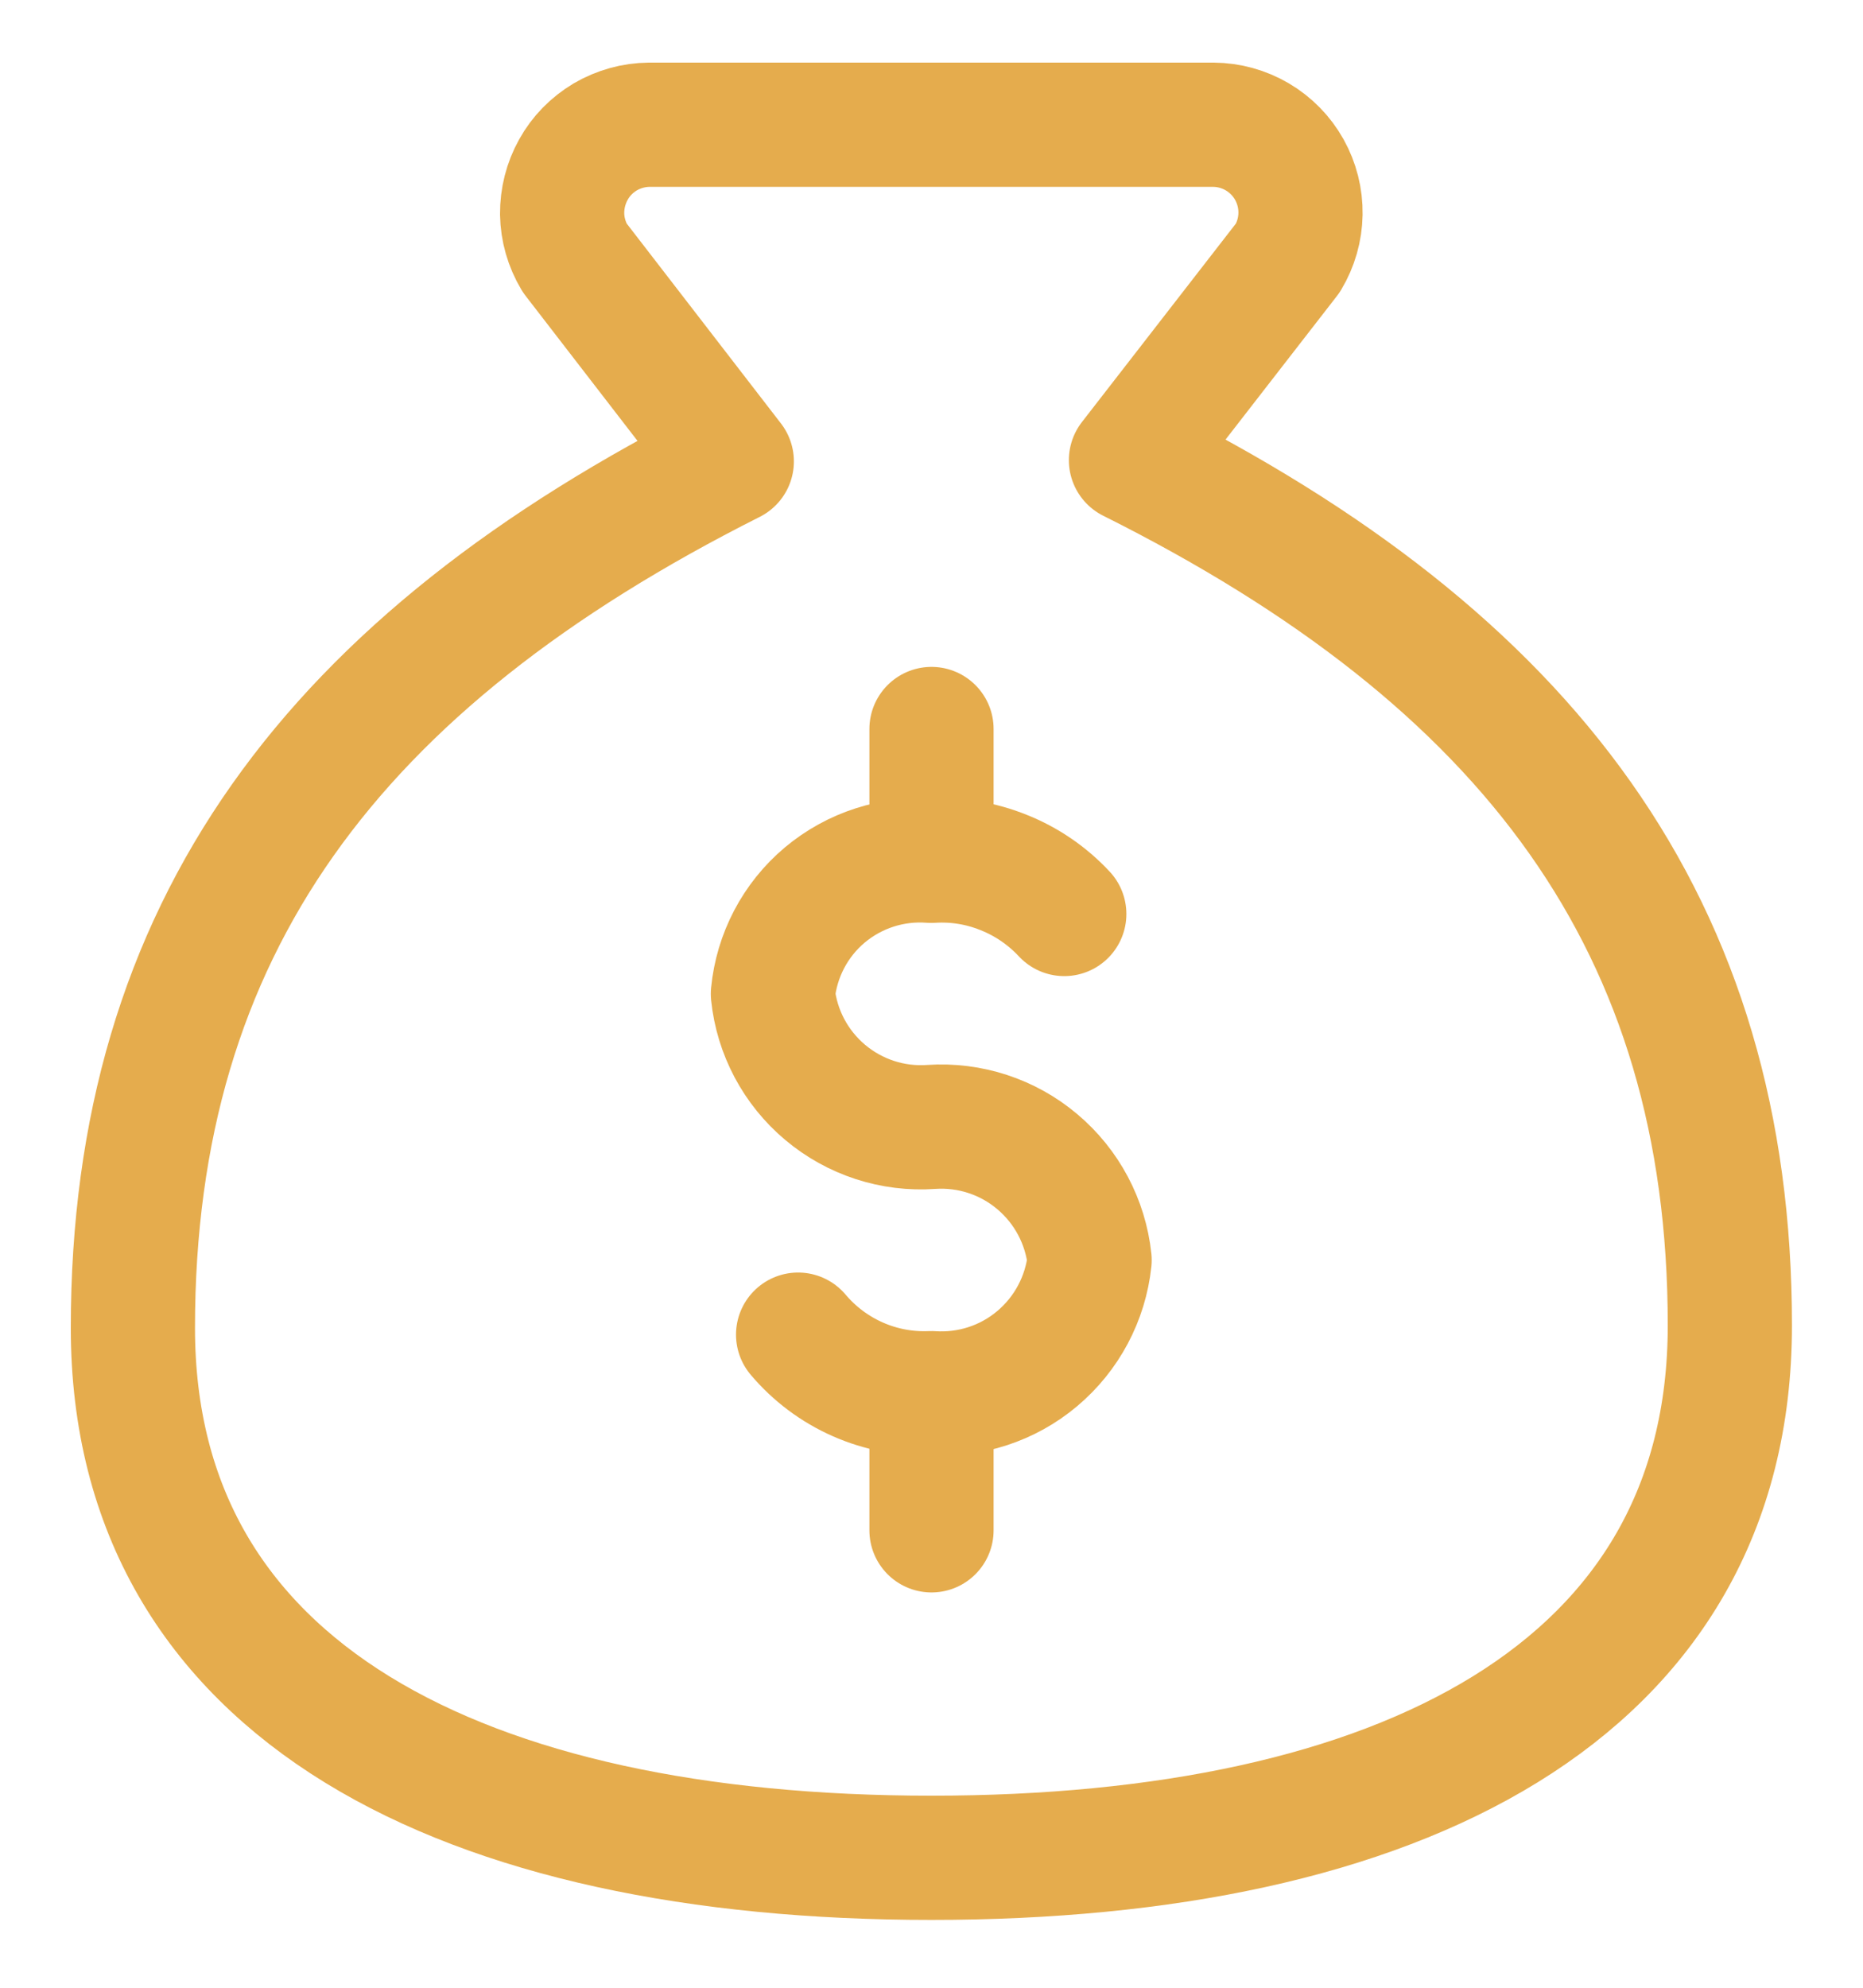 <?xml version="1.0" encoding="UTF-8"?> <svg xmlns="http://www.w3.org/2000/svg" width="15" height="16" viewBox="0 0 15 16" fill="none"><g clip-path="url(#clip0_2038_802)"><path d="M7.5 11.236V12.318" stroke="#E5AC4D" stroke-linecap="round" stroke-linejoin="round"></path><path d="M7.5 5.868V6.875" stroke="#E5AC4D" stroke-linecap="round" stroke-linejoin="round"></path><path d="M7.499 14.954C11.249 14.954 13.928 13.625 13.928 10.668C13.928 7.454 12.32 5.311 9.106 3.704L10.37 2.075C10.434 1.968 10.469 1.846 10.471 1.722C10.473 1.597 10.442 1.474 10.381 1.365C10.32 1.256 10.232 1.166 10.124 1.102C10.017 1.039 9.895 1.005 9.77 1.004H5.227C5.103 1.005 4.981 1.039 4.873 1.102C4.766 1.166 4.677 1.256 4.617 1.365C4.556 1.474 4.525 1.597 4.526 1.722C4.528 1.846 4.563 1.968 4.627 2.075L5.892 3.714C2.677 5.332 1.07 7.475 1.07 10.689C1.07 13.625 3.749 14.954 7.499 14.954Z" stroke="#E5AC4D" stroke-linecap="round" stroke-linejoin="round"></path><path d="M6.426 10.743C6.557 10.898 6.721 11.021 6.907 11.103C7.093 11.185 7.295 11.223 7.498 11.214C7.808 11.235 8.114 11.136 8.351 10.936C8.589 10.736 8.74 10.452 8.773 10.143C8.74 9.834 8.589 9.55 8.351 9.35C8.114 9.15 7.808 9.05 7.498 9.071C7.188 9.093 6.882 8.993 6.644 8.793C6.406 8.593 6.255 8.309 6.223 8C6.253 7.69 6.403 7.404 6.641 7.204C6.88 7.004 7.187 6.905 7.498 6.929C7.697 6.916 7.896 6.948 8.081 7.023C8.267 7.097 8.433 7.211 8.569 7.357" stroke="#E5AC4D" stroke-linecap="round" stroke-linejoin="round"></path></g><defs><clipPath id="clip0_2038_802"><rect width="15" height="15" fill="white" transform="translate(0 0.5)"></rect></clipPath></defs></svg> 